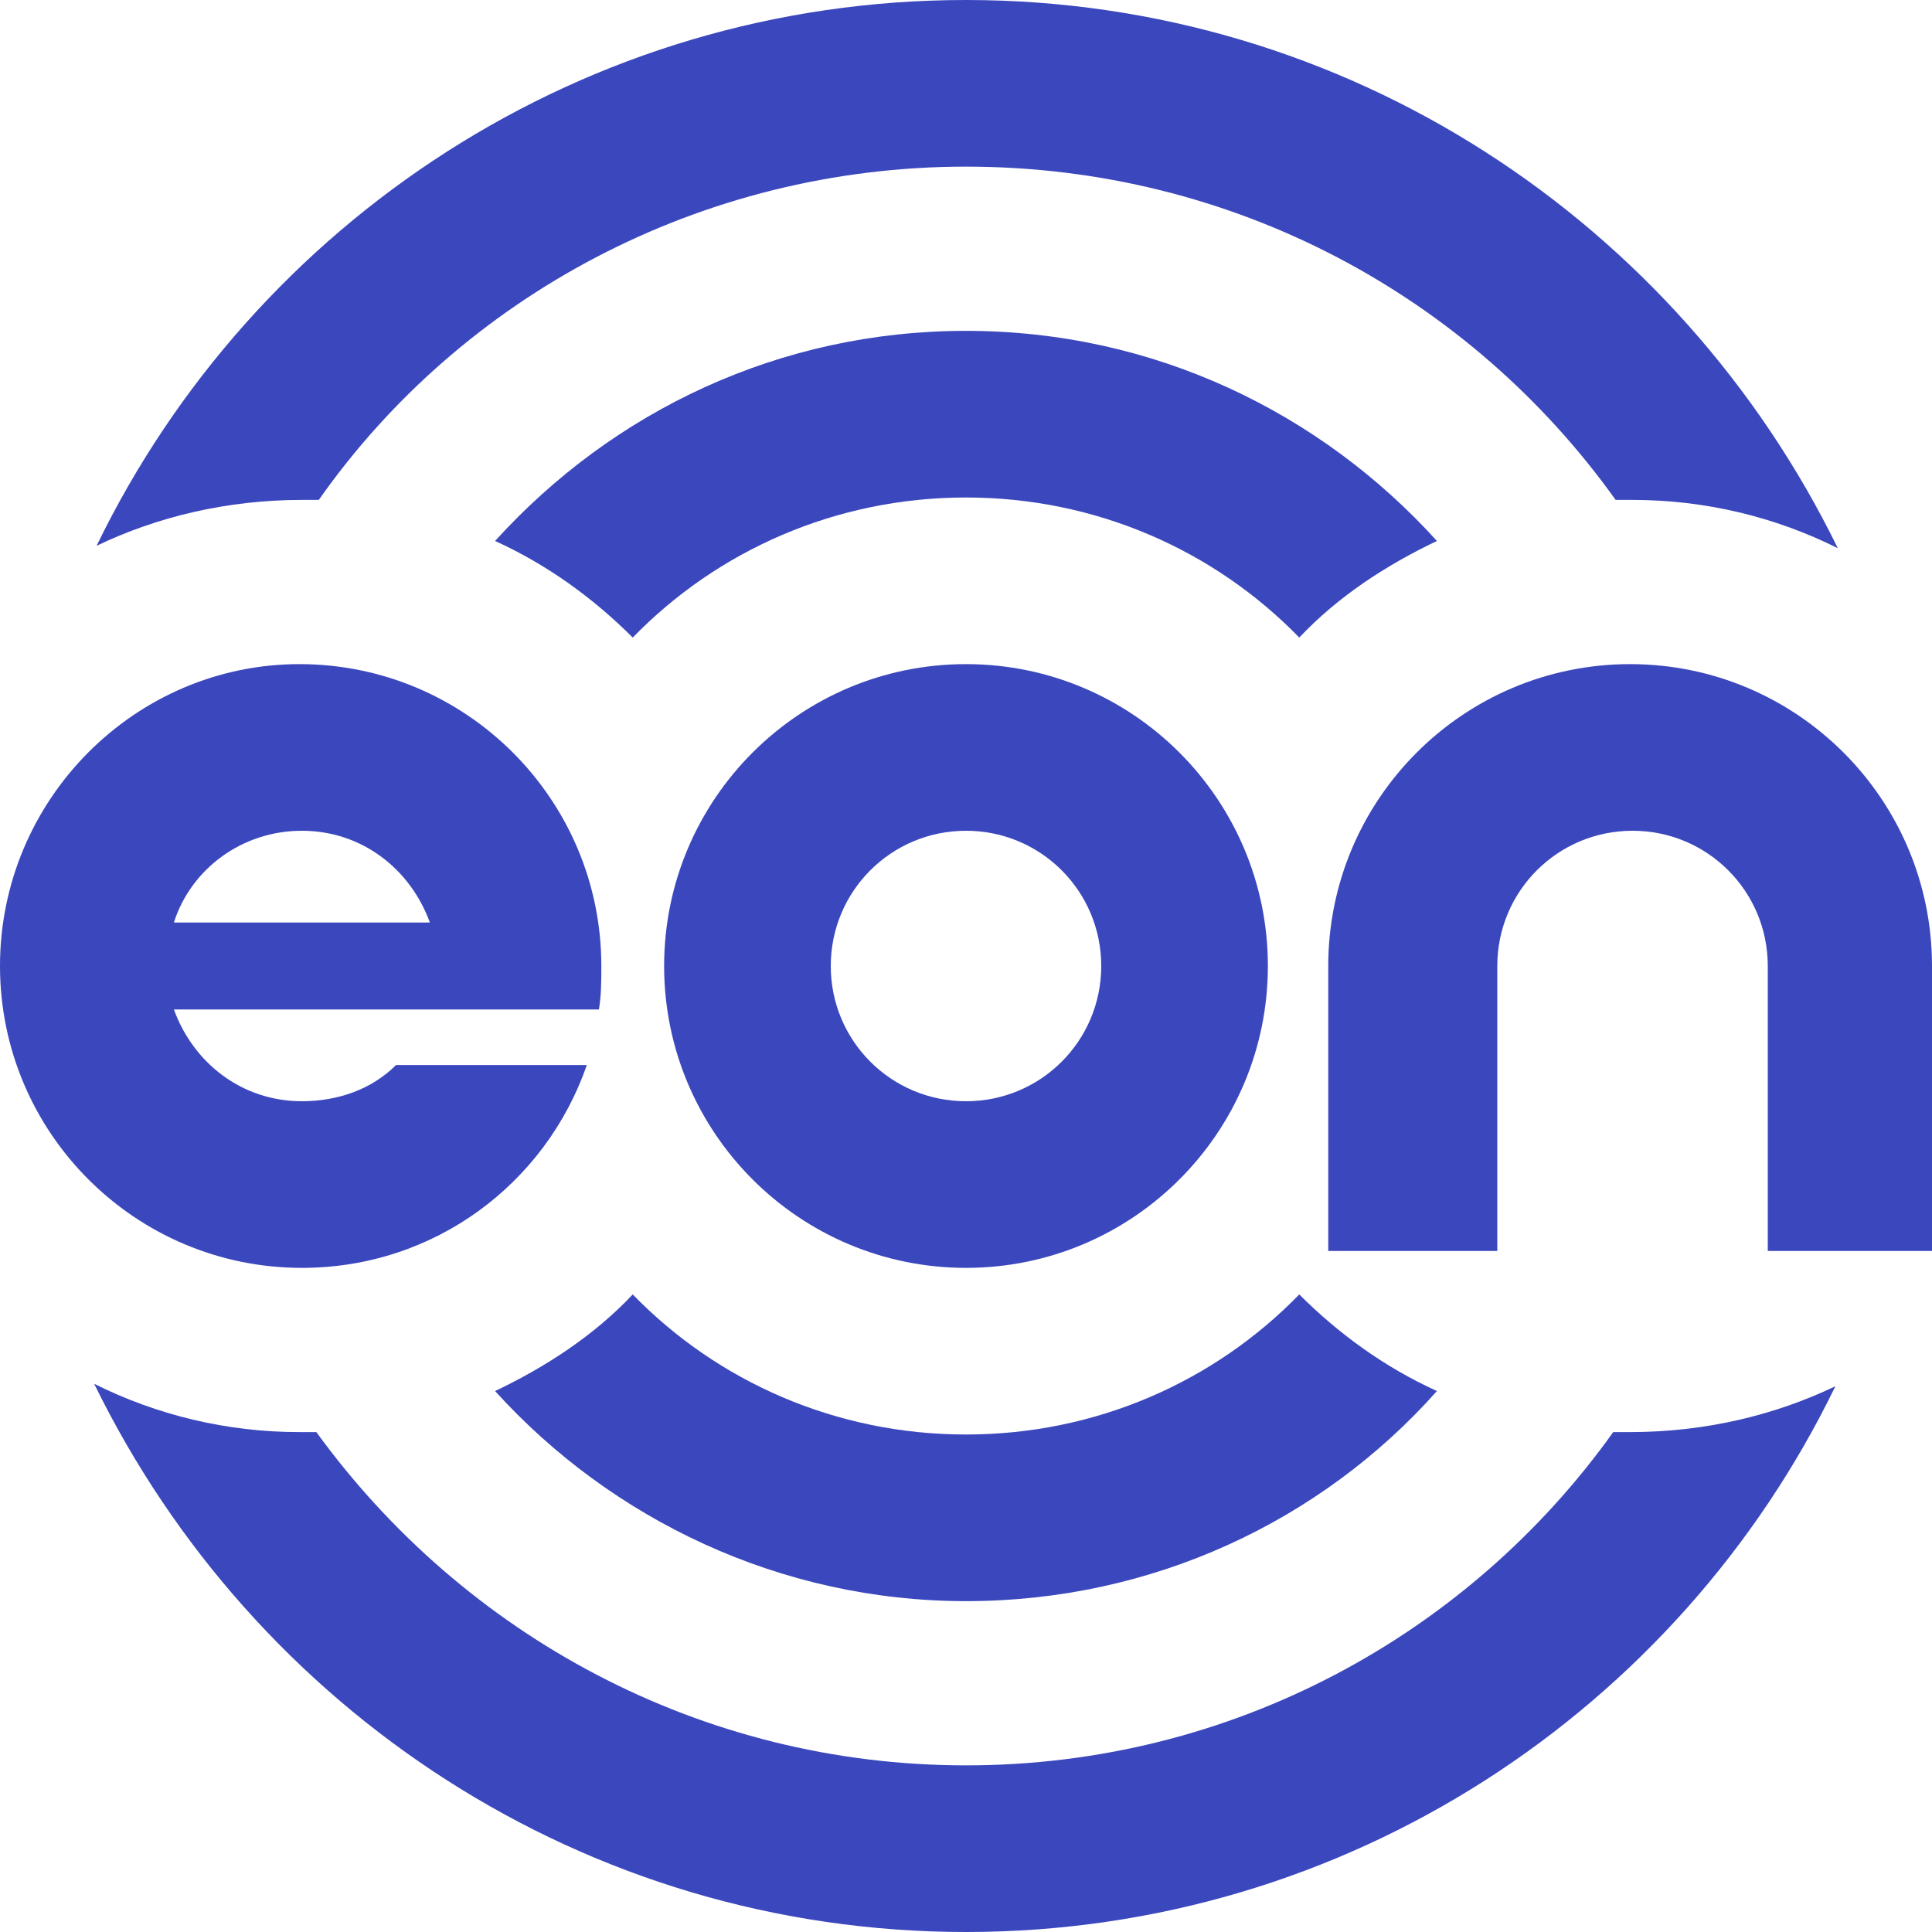 <?xml version="1.0" encoding="utf-8"?>
<!-- Generator: Adobe Illustrator 19.2.1, SVG Export Plug-In . SVG Version: 6.00 Build 0)  -->
<svg version="1.1" id="Layer_1" xmlns="http://www.w3.org/2000/svg" xmlns:xlink="http://www.w3.org/1999/xlink" x="0px" y="0px"
	 viewBox="0 0 80 80" style="enable-background:new 0 0 80 80;" xml:space="preserve">
<style type="text/css">
	.st0{fill:#3B47BD;}
</style>
<g>
	<path class="st0" d="M80,40c0-6.9-5.6-12.5-12.5-12.5c-6.9,0-12.5,5.6-12.5,12.5v11.8H62V40c0-3.1,2.5-5.6,5.6-5.6
		c3.1,0,5.6,2.5,5.6,5.6v11.8H80V40z"/>
	<path class="st0" d="M18.6,41.8h6.2c0.1-0.6,0.1-1.2,0.1-1.8c0-6.9-5.6-12.5-12.5-12.5C5.6,27.5,0,33.1,0,40
		c0,6.9,5.6,12.5,12.5,12.5c5.5,0,10.1-3.5,11.8-8.4h-7.9c-1,1-2.4,1.5-3.9,1.5c-2.5,0-4.5-1.6-5.3-3.8h10.6H18.6z M12.5,34.4
		c2.5,0,4.5,1.6,5.3,3.8H7.2C7.9,36,10,34.4,12.5,34.4"/>
	<path class="st0" d="M40,27.5c-6.9,0-12.5,5.6-12.5,12.5c0,6.9,5.6,12.5,12.5,12.5c6.9,0,12.5-5.6,12.5-12.5
		C52.5,33.1,46.9,27.5,40,27.5 M40,45.6c-3.1,0-5.6-2.5-5.6-5.6c0-3.1,2.5-5.6,5.6-5.6c3.1,0,5.6,2.5,5.6,5.6
		C45.6,43.1,43.1,45.6,40,45.6"/>
	<path class="st0" d="M12.5,20.7c0.2,0,0.4,0,0.7,0C19.1,12.3,29,6.9,40,6.9c11.1,0,20.9,5.4,26.9,13.8c0.2,0,0.4,0,0.7,0
		c3,0,5.9,0.7,8.5,2C69.5,9.2,55.8,0,40,0C24.2,0,10.5,9.2,4,22.6C6.5,21.4,9.4,20.7,12.5,20.7"/>
	<path class="st0" d="M67.5,59.3c-0.2,0-0.4,0-0.7,0C60.8,67.7,51,73.1,40,73.1c-11,0-20.8-5.4-26.9-13.8c-0.2,0-0.4,0-0.7,0
		c-3,0-5.9-0.7-8.5-2C10.5,70.8,24.2,80,40,80c15.8,0,29.5-9.2,36-22.6C73.5,58.6,70.6,59.3,67.5,59.3"/>
	<path class="st0" d="M26.2,26.4c3.5-3.6,8.4-5.8,13.8-5.8c5.4,0,10.3,2.2,13.8,5.8c1.6-1.7,3.6-3,5.7-4c-4.8-5.3-11.7-8.7-19.5-8.7
		c-7.7,0-14.6,3.3-19.5,8.7C22.7,23.4,24.6,24.8,26.2,26.4"/>
	<path class="st0" d="M53.8,53.6c-3.5,3.6-8.4,5.8-13.8,5.8c-5.4,0-10.3-2.2-13.8-5.8c-1.6,1.7-3.6,3-5.7,4
		c4.8,5.3,11.8,8.7,19.5,8.7c7.7,0,14.7-3.3,19.5-8.7C57.3,56.6,55.4,55.2,53.8,53.6"/>
</g>
</svg>
